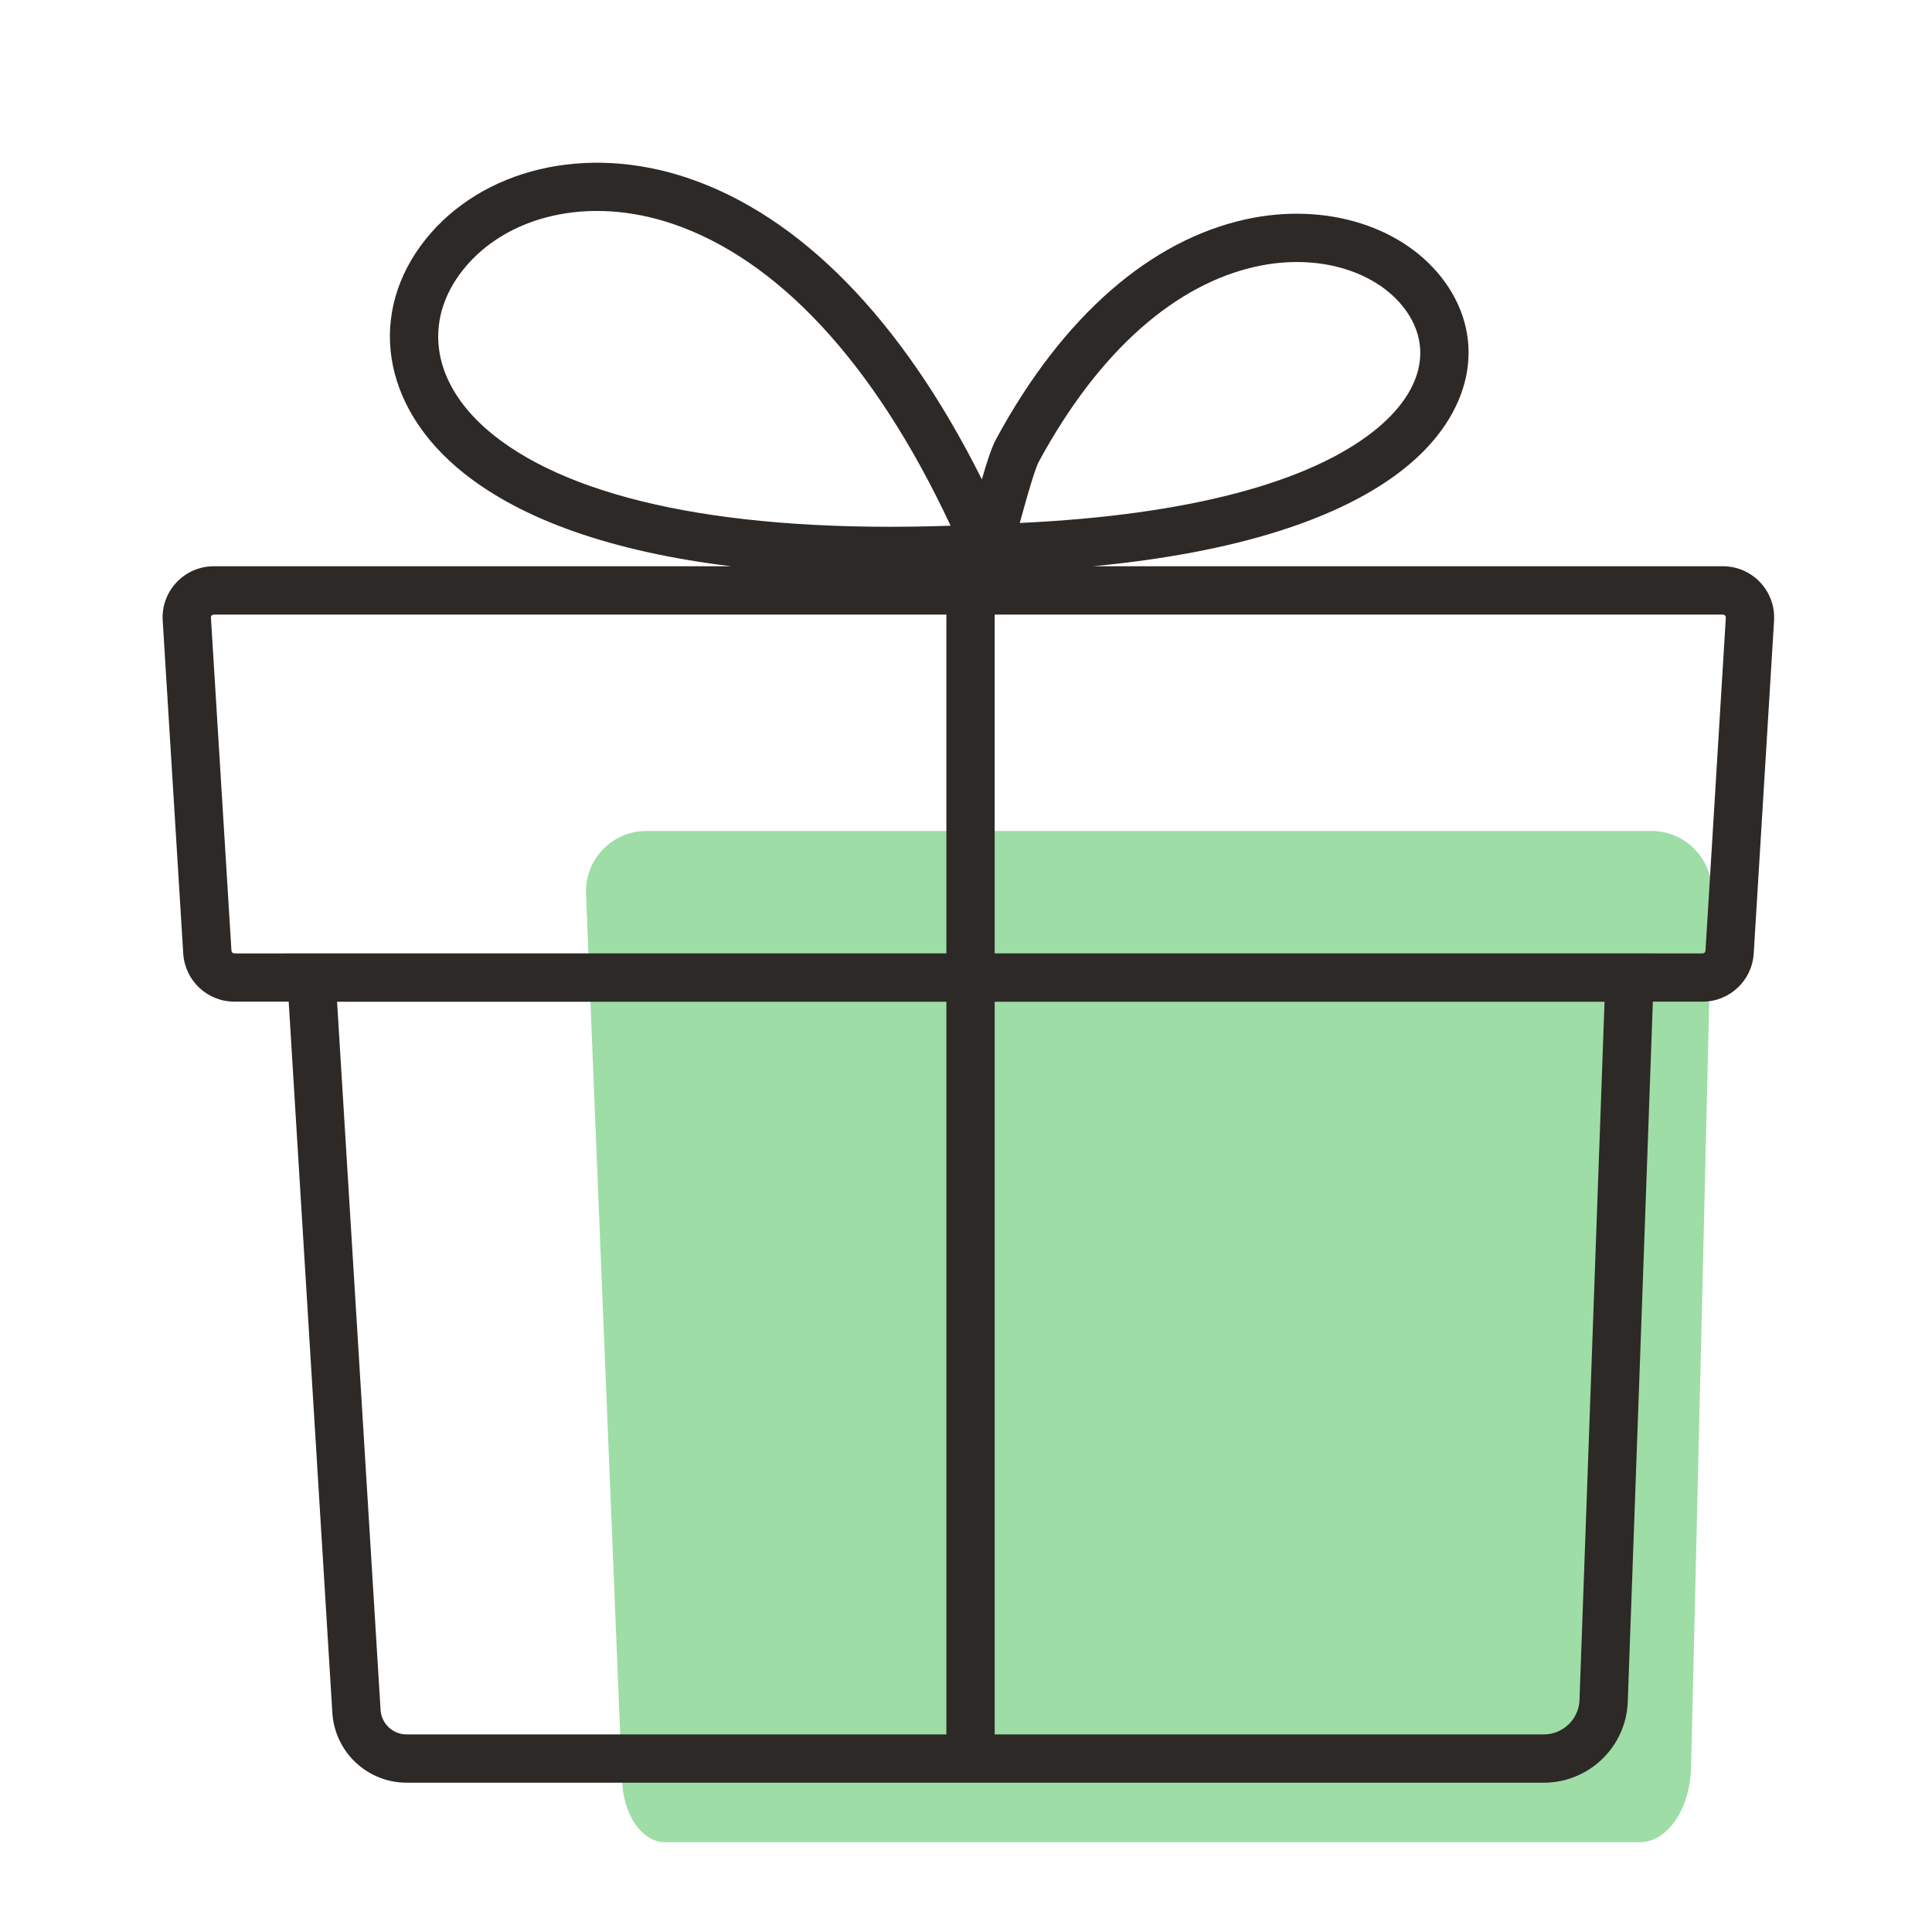 <svg width="64" height="64" viewBox="0 0 64 64" fill="none" xmlns="http://www.w3.org/2000/svg">
<path fill-rule="evenodd" clip-rule="evenodd" d="M54.318 61.026H22.032C21.279 61.026 20.655 60.141 20.608 59.005L19.413 29.609C19.367 28.473 20.275 27.527 21.411 27.527H54.706C55.829 27.527 56.732 28.452 56.705 29.575L56.018 58.551C55.985 59.931 55.232 61.026 54.318 61.026Z" fill="#9EDDA6"/>
<path fill-rule="evenodd" clip-rule="evenodd" d="M14.101 7.925C15.951 5.618 19.387 4.73 22.838 5.915C26.466 7.162 29.829 10.487 32.525 15.879C32.716 15.221 32.858 14.804 32.998 14.544C35.241 10.402 38.156 7.957 41.251 7.269C43.946 6.671 46.547 7.524 47.856 9.33C49.26 11.267 48.796 13.724 46.484 15.548C44.403 17.19 40.956 18.306 36.209 18.758H57.073C58.051 18.758 58.827 19.582 58.768 20.559L58.094 31.589C58.038 32.484 57.297 33.181 56.401 33.181H54.753L53.922 56.371C53.869 57.867 52.637 59.054 51.139 59.054H13.47C12.17 59.054 11.092 58.042 11.01 56.742L9.563 33.181H7.763C6.867 33.181 6.126 32.484 6.07 31.588L5.39 20.561C5.328 19.583 6.104 18.758 7.083 18.758H24.221C20.271 18.277 17.305 17.219 15.364 15.674C12.576 13.454 12.19 10.31 14.101 7.925ZM56.401 31.583H54.81L54.81 31.582H32.95V20.359H57.072C57.129 20.359 57.174 20.407 57.17 20.463L56.497 31.492C56.494 31.543 56.451 31.583 56.401 31.583ZM31.35 20.359H7.083C7.026 20.359 6.983 20.406 6.987 20.462L7.667 31.491C7.67 31.543 7.712 31.583 7.763 31.583H9.465L9.465 31.582H31.35V20.359ZM31.35 33.184H11.166L12.607 56.644C12.636 57.1 13.014 57.455 13.47 57.455H31.35V33.184ZM32.95 57.455H51.139C51.776 57.455 52.3 56.95 52.323 56.316L53.152 33.184H32.95V57.455ZM34.026 16.449C33.996 16.553 33.965 16.663 33.931 16.784C33.905 16.878 33.841 17.107 33.783 17.317L33.781 17.324C39.457 17.061 43.388 15.954 45.493 14.293C47.157 12.98 47.44 11.482 46.561 10.269C45.644 9.005 43.697 8.366 41.599 8.832C38.988 9.412 36.44 11.549 34.407 15.303C34.336 15.435 34.201 15.842 34.026 16.449ZM16.36 14.421C14.259 12.748 13.997 10.612 15.35 8.925C16.765 7.16 19.489 6.455 22.318 7.427C25.686 8.585 28.902 11.883 31.49 17.415C24.093 17.671 19.01 16.53 16.36 14.421Z" fill="#2D2926"/>
</svg>
